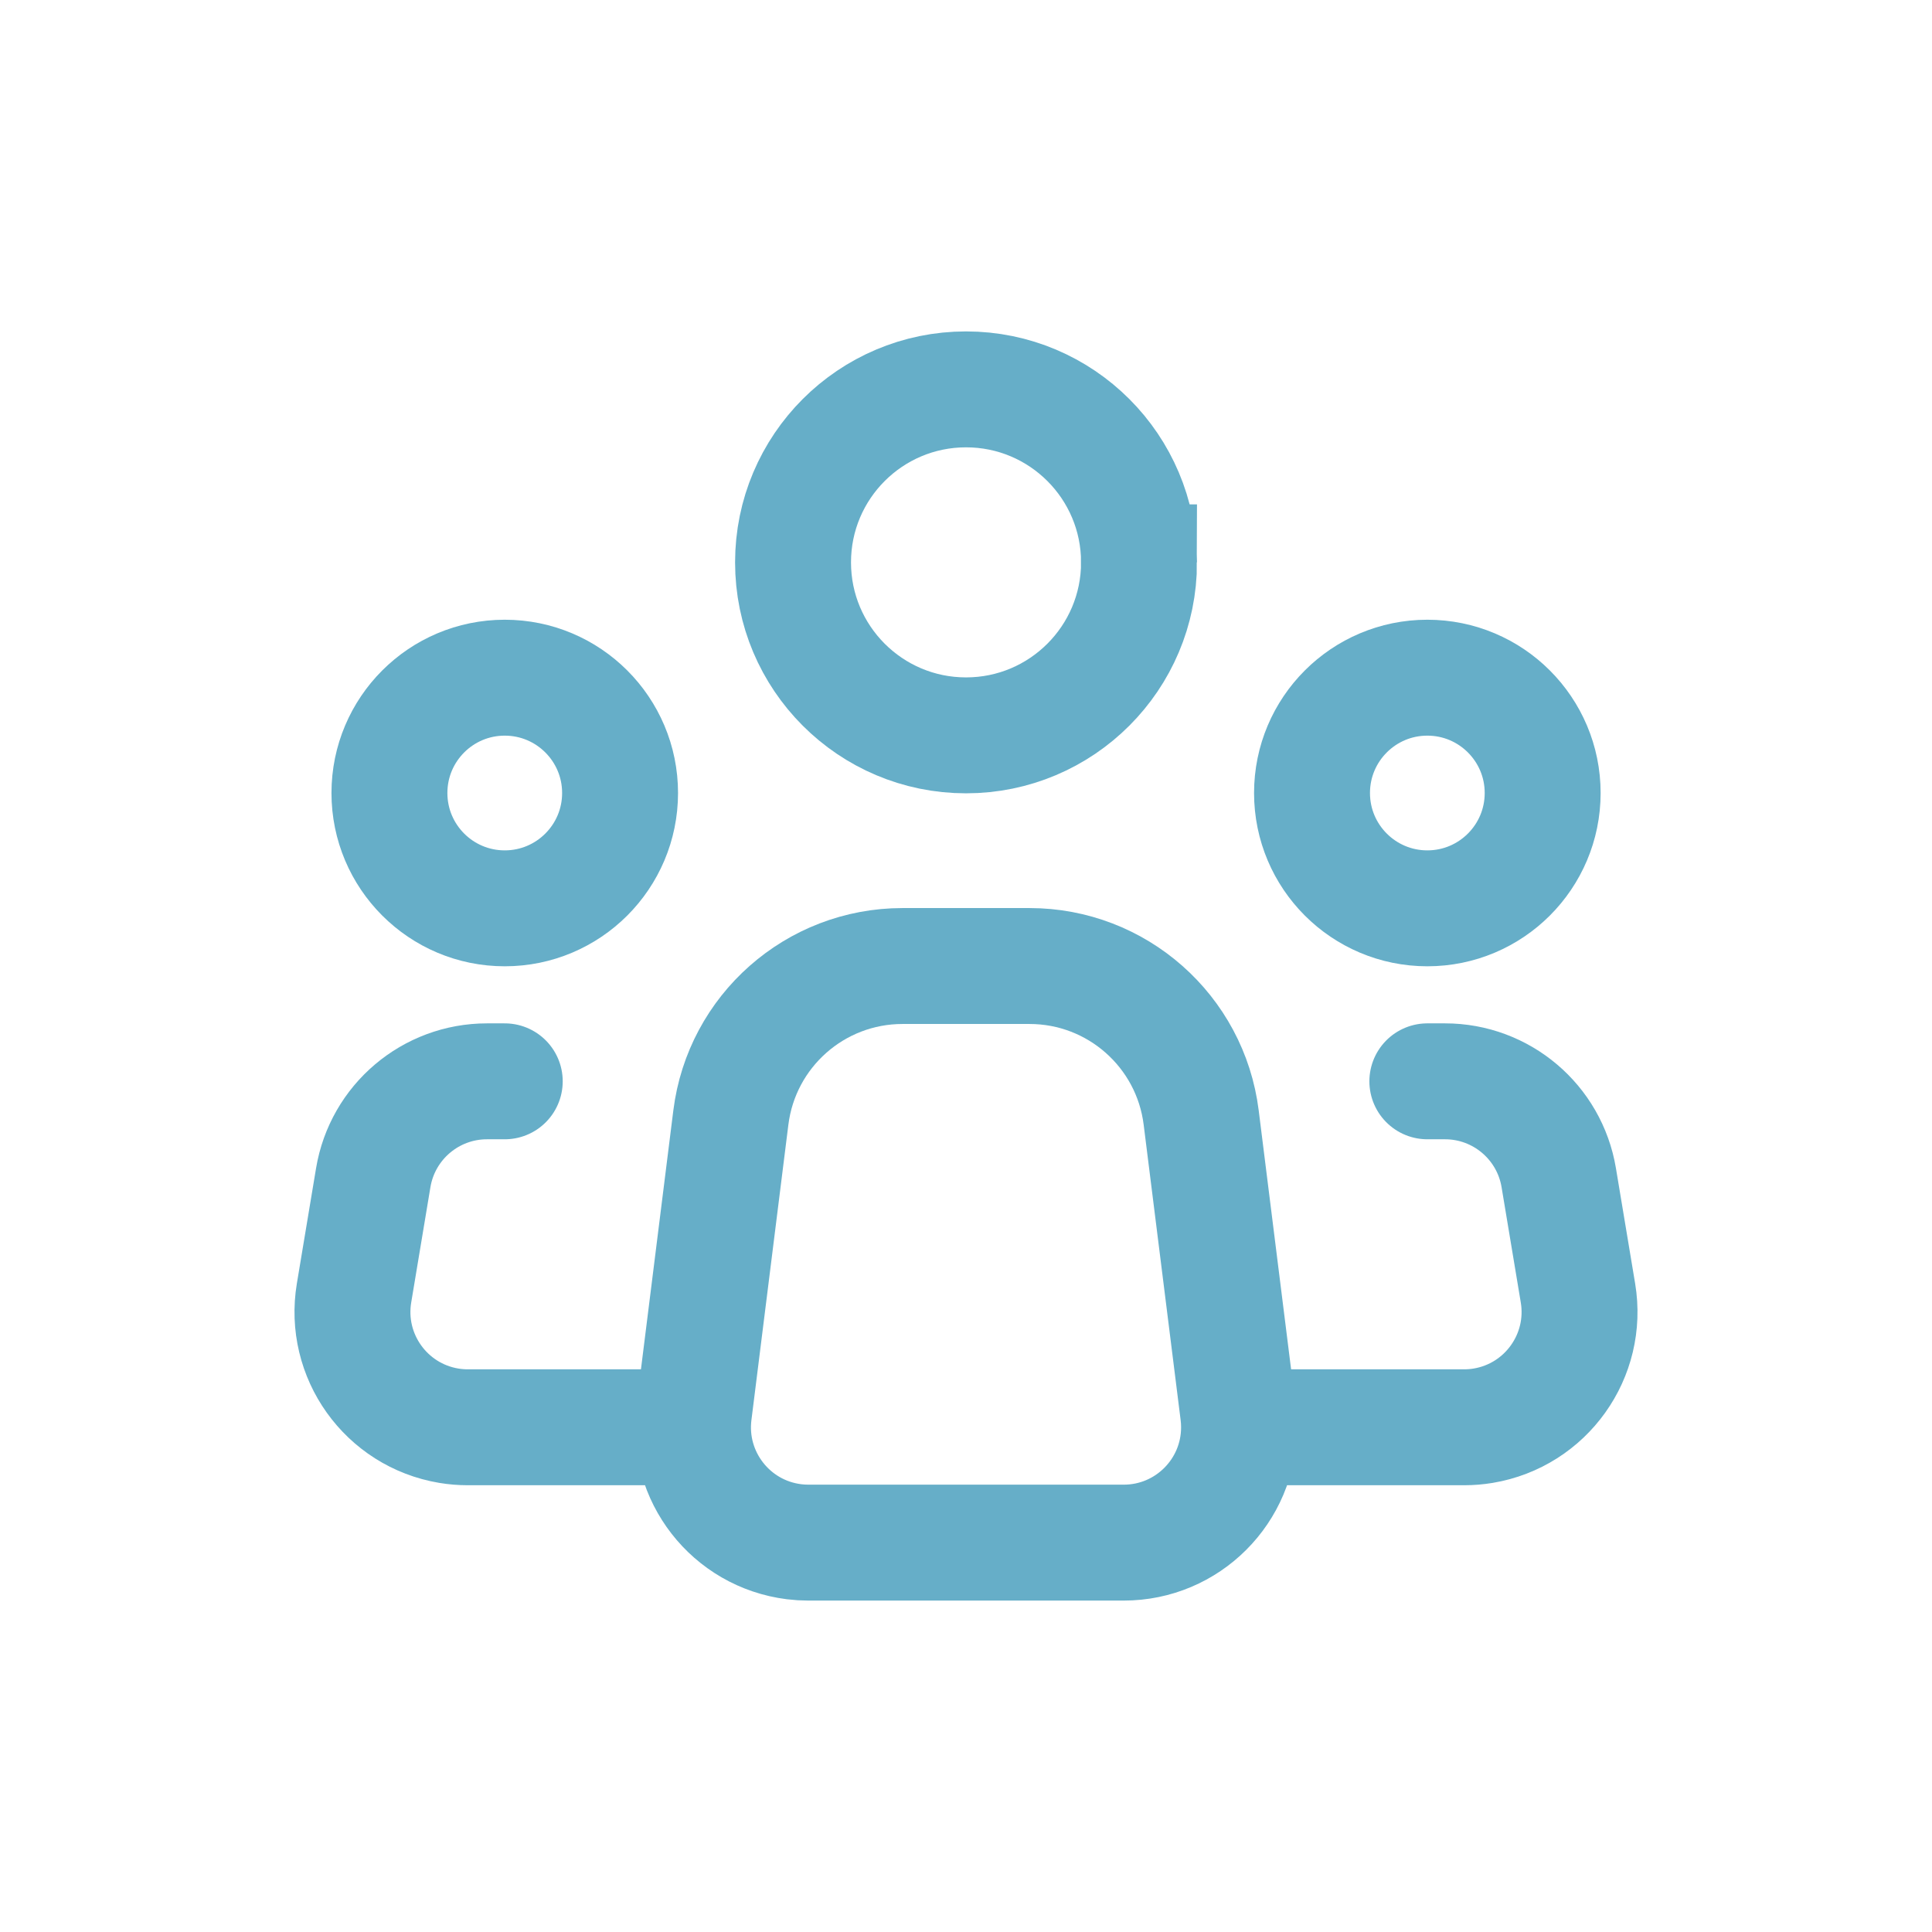 <?xml version="1.0" encoding="UTF-8"?>
<svg id="Calque_1" data-name="Calque 1" xmlns="http://www.w3.org/2000/svg" viewBox="0 0 100 100">
  <defs>
    <style>
      .cls-1, .cls-2 {
        fill: none;
        stroke: #66aec8;
        stroke-width: 6px;
      }

      .cls-2 {
        stroke-linecap: round;
        stroke-linejoin: round;
      }
    </style>
  </defs>
  <g id="Icon_akar-people-group" data-name="Icon akar-people-group">
    <path id="Tracé_14337" data-name="Tracé 14337" class="cls-2" d="m64.087,73.137l-1.914-15.293c-.56-4.48-4.369-7.843-8.884-7.843h-6.578c-4.514.001-8.322,3.363-8.882,7.843l-1.913,15.293c-.409,3.271,1.912,6.254,5.183,6.663.247.031.495.046.744.046h16.32c3.297.001,5.969-2.671,5.97-5.968 0-.248-.015-.495-.046-.741Z"/>
    <path id="Tracé_14338" data-name="Tracé 14338" class="cls-1" d="m58.956,29.108c0,4.945-4.009,8.954-8.954,8.954s-8.954-4.009-8.954-8.954,4.009-8.954,8.954-8.954h.001c4.945.001,8.953,4.009,8.953,8.954Z"/>
    <path id="Tracé_14339" data-name="Tracé 14339" class="cls-1" d="m32.095,41.046c0,3.297-2.672,5.969-5.969,5.969-3.297,0-5.969-2.672-5.969-5.969,0-3.297,2.672-5.969,5.969-5.969h0c3.297,0,5.969,2.672,5.969,5.969Z"/>
    <path id="Tracé_14340" data-name="Tracé 14340" class="cls-1" d="m79.848,41.046c0,3.297-2.672,5.969-5.969,5.969-3.297,0-5.969-2.672-5.969-5.969,0-3.297,2.672-5.969,5.969-5.969h0c3.297 0,5.969,2.672,5.969,5.969Z"/>
    <path id="Tracé_14341" data-name="Tracé 14341" class="cls-2" d="m26.126,55.969h-.918c-2.918-.001-5.409,2.109-5.889,4.988l-.994,5.968c-.542,3.252,1.654,6.327,4.906,6.87.325.054.654.081.983.081h10.866m38.799-17.907h.913c2.918-.001,5.409,2.109,5.889,4.988l.994,5.968c.542,3.252-1.654,6.327-4.906,6.87-.325.054-.654.081-.983.081h-10.86"/>
  </g>
</svg>